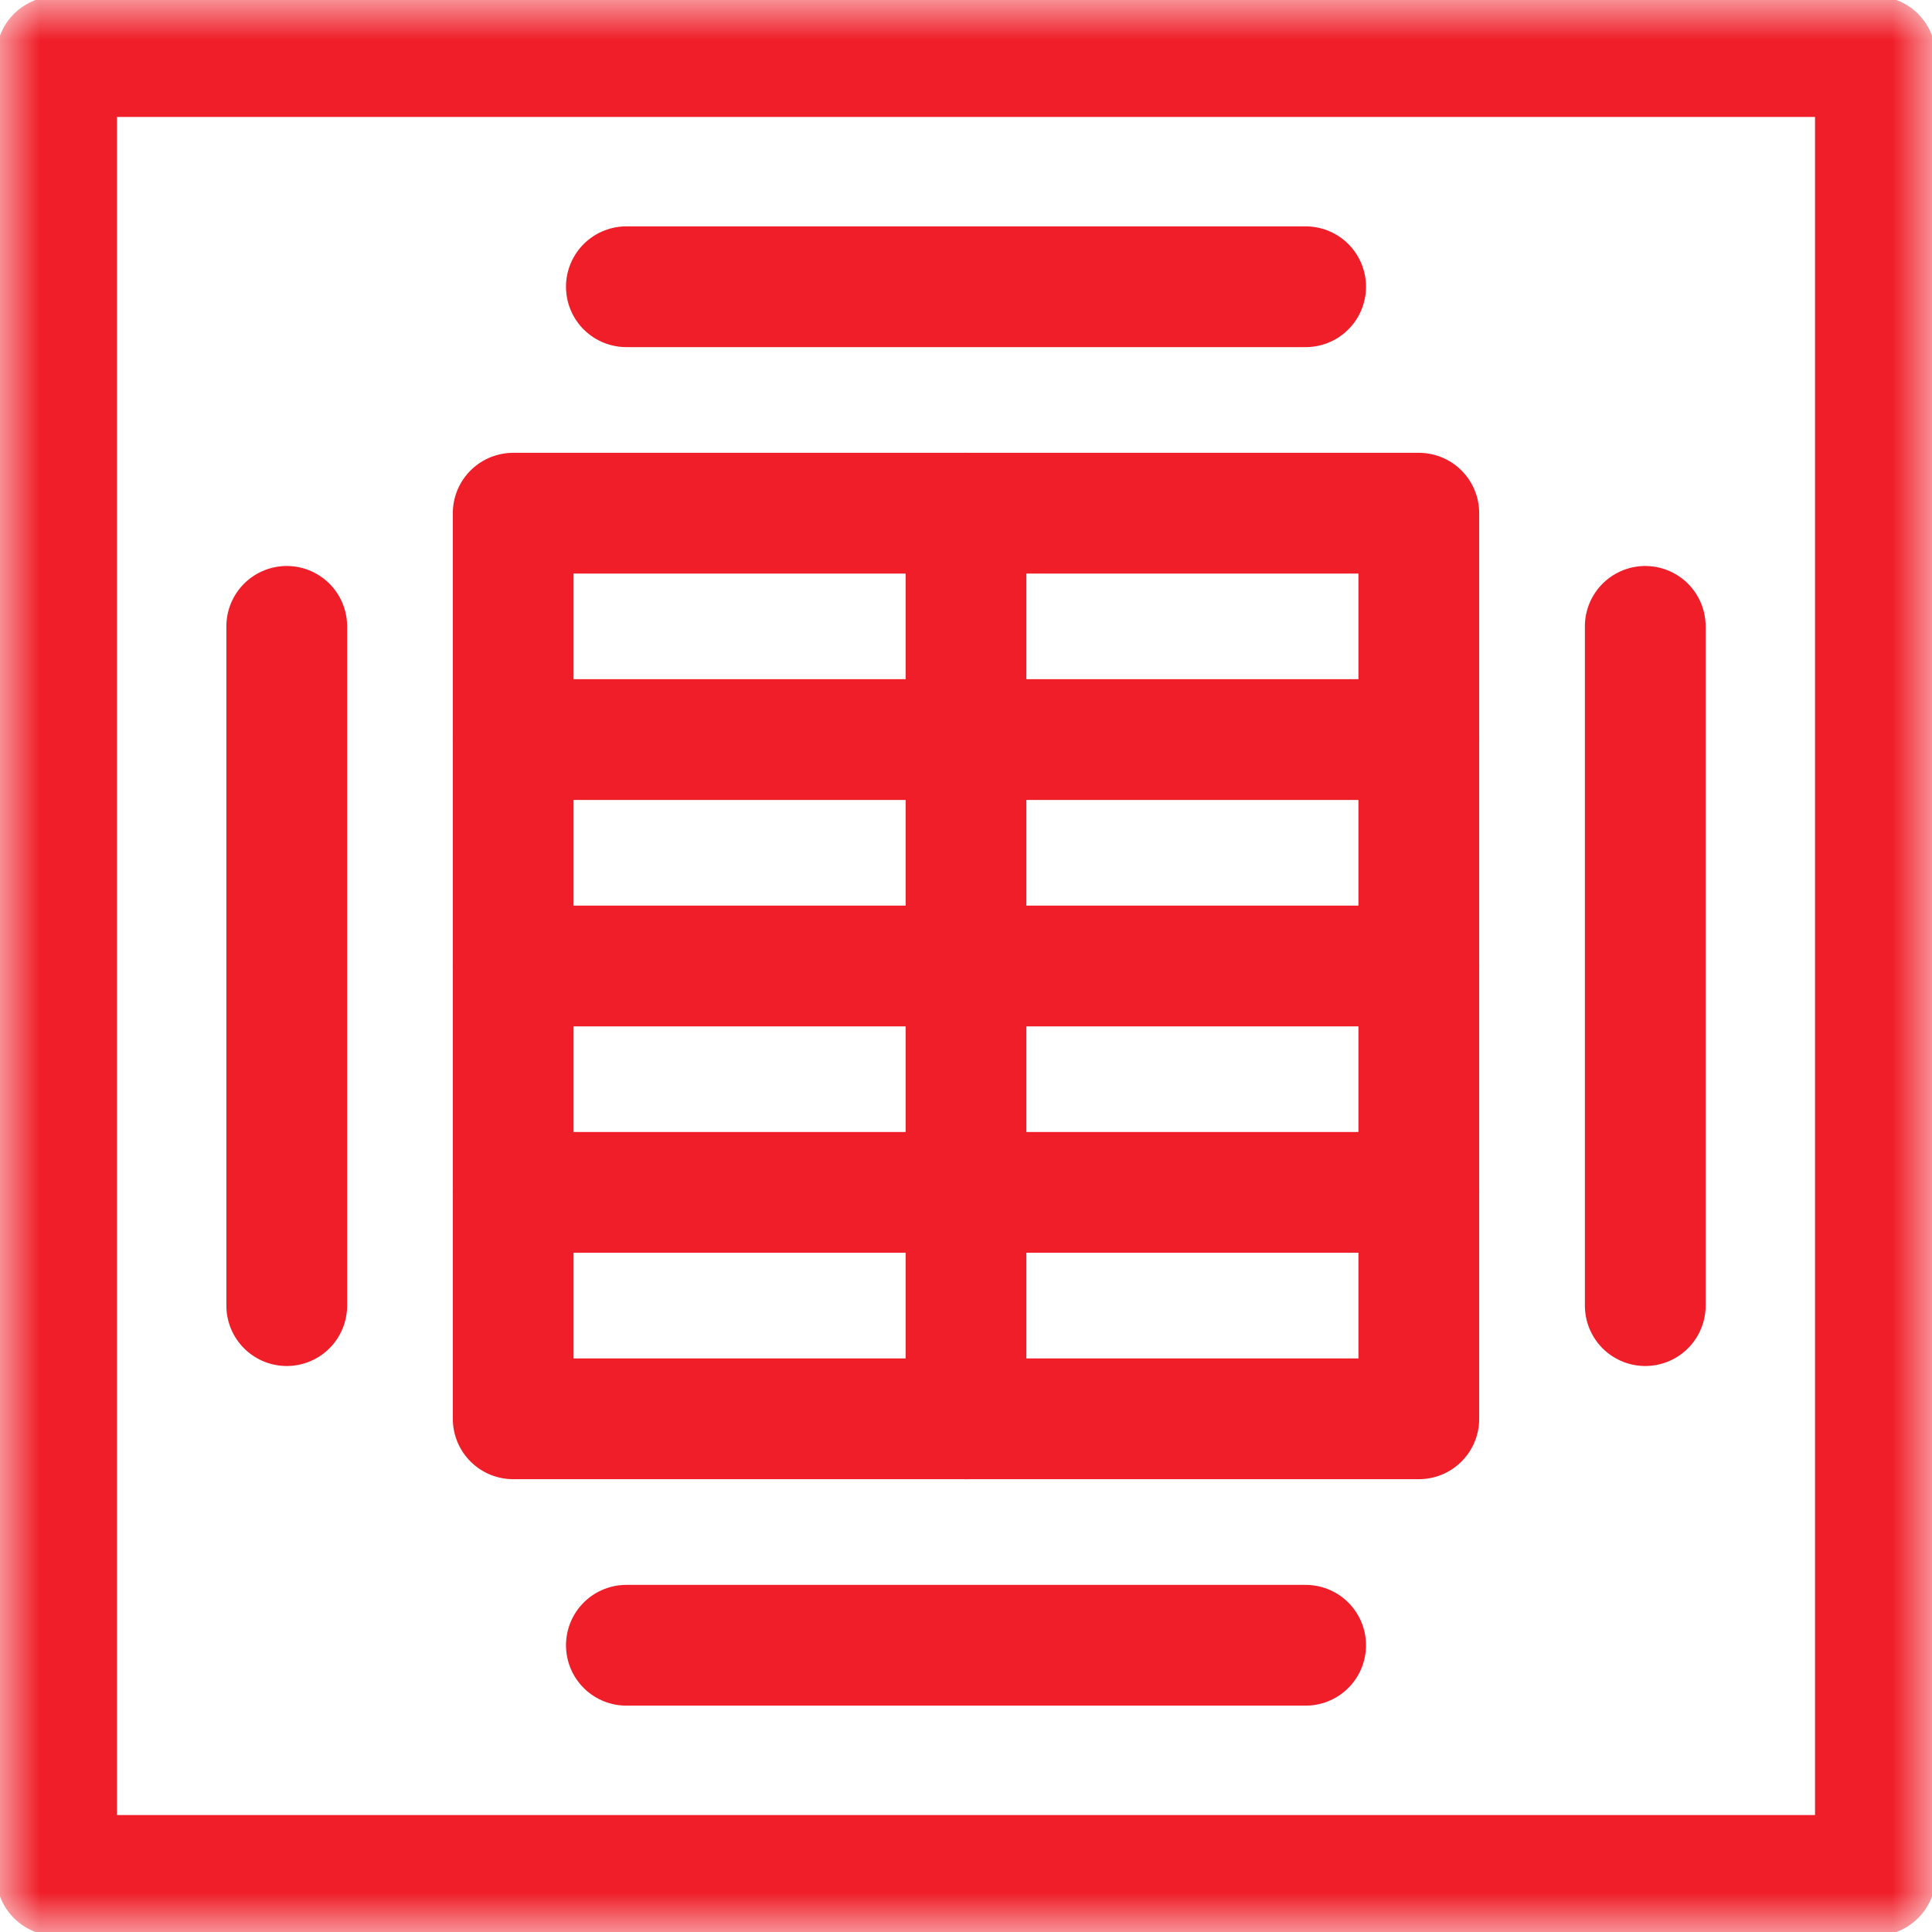 <svg width="24" height="24" viewBox="0 0 24 24" fill="none" xmlns="http://www.w3.org/2000/svg">
<g clip-path="url(#clip0_368_7495)">
<mask id="mask0_368_7495" style="mask-type:luminance" maskUnits="userSpaceOnUse" x="0" y="0" width="24" height="24">
<path d="M0 7.05719e-05H24V24H0V7.05719e-05Z" fill="white"/>
</mask>
<g mask="url(#mask0_368_7495)">
<path d="M23.297 23.297H0.703V0.703H23.297V23.297Z" stroke="#EF1E28" stroke-width="1.5" stroke-miterlimit="10" stroke-linecap="round" stroke-linejoin="round"/>
</g>
<path d="M17.625 17.625H6.375V6.375H17.625V17.625Z" stroke="#EF1E28" stroke-width="1.5" stroke-miterlimit="10" stroke-linecap="round" stroke-linejoin="round"/>
<path d="M3.562 7.781V16.219" stroke="#EF1E28" stroke-width="1.5" stroke-miterlimit="10" stroke-linecap="round" stroke-linejoin="round"/>
<path d="M7.781 3.562H16.219" stroke="#EF1E28" stroke-width="1.5" stroke-miterlimit="10" stroke-linecap="round" stroke-linejoin="round"/>
<path d="M20.438 7.781V16.219" stroke="#EF1E28" stroke-width="1.5" stroke-miterlimit="10" stroke-linecap="round" stroke-linejoin="round"/>
<path d="M7.781 20.438H16.219" stroke="#EF1E28" stroke-width="1.5" stroke-miterlimit="10" stroke-linecap="round" stroke-linejoin="round"/>
<path d="M12 6.375V17.625" stroke="#EF1E28" stroke-width="1.5" stroke-miterlimit="10" stroke-linecap="round" stroke-linejoin="round"/>
<path d="M6.375 12H17.625" stroke="#EF1E28" stroke-width="1.5" stroke-miterlimit="10" stroke-linecap="round" stroke-linejoin="round"/>
<path d="M6.375 9.187H17.625" stroke="#EF1E28" stroke-width="1.5" stroke-miterlimit="10" stroke-linecap="round" stroke-linejoin="round"/>
<path d="M6.375 14.812H17.625" stroke="#EF1E28" stroke-width="1.5" stroke-miterlimit="10" stroke-linecap="round" stroke-linejoin="round"/>
</g>
<defs>
<clipPath id="clip0_368_7495">
<rect width="24" height="24" fill="white"/>
</clipPath>
</defs>
</svg>

